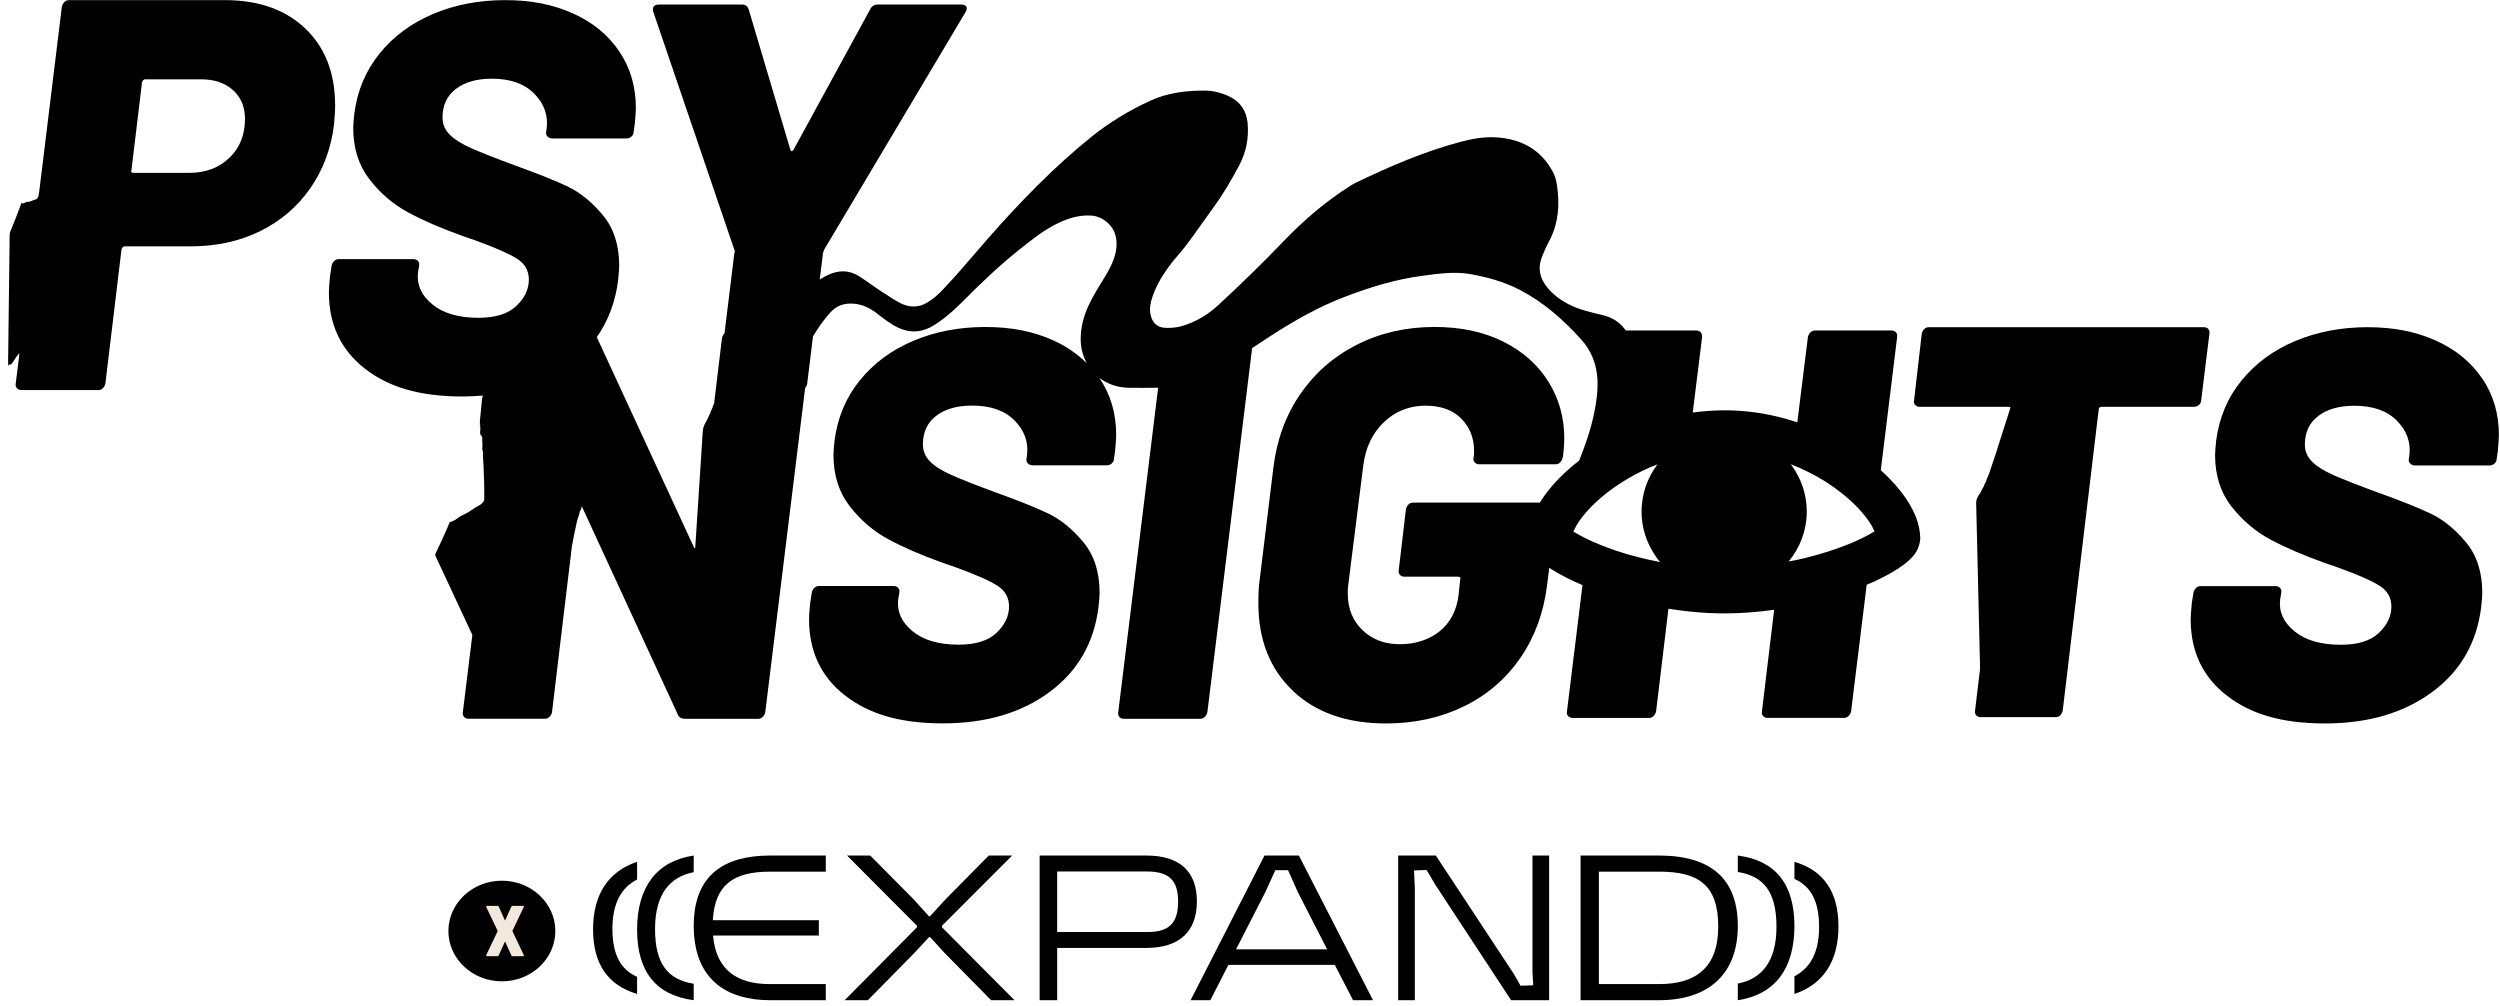 <svg width="271" height="109" viewBox="0 0 271 109" fill="none" xmlns="http://www.w3.org/2000/svg">
<path d="M238.376 43.891C238.526 43.745 238.61 43.579 238.61 43.378L239.5 36.19C239.542 35.985 239.5 35.818 239.383 35.677H239.395C239.278 35.54 239.12 35.468 238.923 35.468H209.087C208.886 35.468 208.719 35.532 208.585 35.677C208.443 35.822 208.355 35.989 208.318 36.19L207.486 43.378C207.444 43.583 207.486 43.754 207.603 43.891C207.72 44.027 207.879 44.1 208.075 44.1H217.762C217.841 44.1 217.9 44.126 217.937 44.177C217.628 45.139 217.315 46.091 217.014 47.062C216.571 48.493 216.111 49.908 215.631 51.301C215.513 51.643 215.355 51.929 215.25 52.284C215.167 52.378 215.108 52.502 215.075 52.66C214.924 52.886 214.807 53.177 214.669 53.425C214.544 53.578 214.435 53.767 214.335 53.972C214.247 54.16 214.21 54.369 214.218 54.613C214.256 55.997 214.289 57.382 214.318 58.766C214.427 63.339 214.536 67.912 214.64 72.488L214.097 77.018C214.055 77.223 214.097 77.39 214.214 77.531C214.331 77.668 214.49 77.74 214.686 77.74H222.835C223.035 77.74 223.198 77.676 223.336 77.531C223.47 77.386 223.558 77.219 223.599 77.018L227.498 44.395C227.498 44.198 227.619 44.096 227.854 44.096H237.841C238.041 44.096 238.217 44.032 238.372 43.886L238.376 43.891Z" fill="black"/>
<path d="M269.058 41.018C267.851 39.236 266.171 37.869 264.021 36.91C261.867 35.947 259.491 35.468 256.634 35.468C253.776 35.468 251.161 35.973 248.794 36.97C246.419 37.967 244.486 39.397 242.977 41.255C241.467 43.114 240.554 45.282 240.234 47.76C240.157 48.486 240.115 48.999 240.115 49.322C240.115 51.524 240.703 53.383 241.893 54.902C243.075 56.421 244.495 57.622 246.141 58.5C247.788 59.379 249.741 60.214 251.989 61.016L253.375 61.496C255.589 62.289 257.116 62.964 257.96 63.503C258.8 64.042 259.227 64.793 259.227 65.752C259.227 66.791 258.779 67.742 257.875 68.603C256.975 69.465 255.593 69.893 253.746 69.893C251.575 69.893 249.899 69.401 248.709 68.421C247.523 67.441 247.007 66.291 247.169 64.971L247.289 64.254C247.331 64.05 247.289 63.885 247.169 63.745C247.05 63.609 246.888 63.537 246.687 63.537H238.549C238.345 63.537 238.178 63.6 238.037 63.745C237.901 63.889 237.811 64.055 237.769 64.254L237.59 65.395C237.513 66.197 237.47 66.775 237.47 67.135C237.47 70.615 238.771 73.364 241.36 75.38L241.377 75.392C243.966 77.412 247.357 78.422 252.019 78.422C256.681 78.422 260.553 77.293 263.624 75.032C266.699 72.774 268.474 69.702 268.96 65.824C269.037 65.098 269.079 64.585 269.079 64.263C269.079 62.018 268.486 60.189 267.301 58.772C266.115 57.354 264.848 56.328 263.501 55.683C262.153 55.042 260.255 54.282 257.802 53.404C255.636 52.611 254.023 51.974 252.978 51.516C251.933 51.053 251.153 50.565 250.628 50.043C250.108 49.526 249.848 48.902 249.848 48.185C249.848 46.865 250.325 45.838 251.294 45.096C252.262 44.353 253.567 43.984 255.213 43.984C257.226 43.984 258.758 44.523 259.824 45.605C260.886 46.678 261.338 47.922 261.18 49.322L261.121 49.742C261.078 49.946 261.125 50.111 261.27 50.251C261.415 50.387 261.581 50.459 261.782 50.459H269.86C270.065 50.459 270.244 50.395 270.402 50.251C270.555 50.107 270.64 49.941 270.64 49.742L270.76 48.906C270.837 48.104 270.879 47.527 270.879 47.166C270.879 44.845 270.278 42.796 269.071 41.018H269.058Z" fill="black"/>
<path d="M36.325 11.424C36.325 7.921 35.246 5.148 33.095 3.093C30.944 1.043 28.038 0.013 24.377 0.013H7.49C7.285 0.013 7.119 0.077 6.978 0.222C6.837 0.368 6.743 0.534 6.705 0.735L4.264 20.669C4.234 20.848 4.208 21.036 4.179 21.216C4.123 21.455 4.038 21.506 3.952 21.583C3.863 21.664 3.773 21.622 3.684 21.664C3.457 21.771 3.227 21.891 3.001 21.878C2.856 21.869 2.719 21.959 2.578 22.044C2.523 22.044 2.467 22.044 2.412 22.044C2.356 21.959 2.309 21.955 2.28 22.16C2.233 22.233 2.194 22.318 2.164 22.446C1.819 23.386 1.456 24.275 1.093 25.163C1.051 25.27 1.051 25.407 1.046 25.552C0.991 30.093 0.935 34.635 0.88 39.176C0.88 39.295 0.876 39.419 0.893 39.535C0.901 39.586 0.901 39.676 0.931 39.62C1.029 39.441 1.144 39.573 1.255 39.441C1.405 39.265 1.541 39.043 1.678 38.821C1.819 38.59 1.96 38.403 2.109 38.304L1.708 41.564C1.665 41.769 1.708 41.935 1.827 42.077C1.947 42.213 2.109 42.286 2.309 42.286H10.639C10.844 42.286 11.011 42.222 11.152 42.077C11.297 41.931 11.386 41.765 11.425 41.564L13.174 27.009C13.26 26.804 13.379 26.705 13.537 26.705H20.655C23.433 26.705 25.934 26.163 28.166 25.073C30.394 23.984 32.216 22.438 33.624 20.425C35.028 18.409 35.894 16.098 36.214 13.479C36.291 12.509 36.334 11.821 36.334 11.424H36.325ZM24.863 17.106H24.859C23.736 18.195 22.285 18.738 20.519 18.738H14.489C14.25 18.738 14.165 18.635 14.25 18.435L15.398 8.895C15.483 8.698 15.603 8.596 15.761 8.596H21.79C23.241 8.596 24.394 8.989 25.26 9.775C26.126 10.557 26.557 11.599 26.557 12.885C26.557 14.611 25.994 16.025 24.867 17.11L24.863 17.106Z" fill="black"/>
<path d="M206.92 54.517C206.384 53.655 205.734 52.828 204.923 51.979C204.591 51.635 204.243 51.295 203.878 50.969L205.649 36.541C205.692 36.338 205.649 36.172 205.53 36.032C205.411 35.896 205.25 35.824 205.05 35.824H196.766C196.562 35.824 196.396 35.888 196.251 36.032H196.247C196.103 36.181 196.013 36.346 195.975 36.55L194.828 45.782C192.857 45.124 190.83 44.704 188.808 44.551C187.049 44.411 185.265 44.479 183.493 44.721L184.508 36.541C184.508 36.062 184.288 35.824 183.85 35.824H176.228C175.646 34.958 174.783 34.389 173.615 34.131C173.36 34.071 173.105 34.008 172.855 33.948C172.209 33.791 171.572 33.621 170.947 33.384C169.732 32.921 168.657 32.246 167.803 31.257C166.911 30.217 166.643 29.067 167.179 27.777C167.378 27.297 167.565 26.809 167.816 26.359C168.763 24.67 169.048 22.87 168.878 20.968C168.802 20.17 168.725 19.372 168.338 18.647C167.047 16.215 164.923 15.073 162.238 14.89C160.908 14.801 159.586 15.039 158.299 15.383C154.361 16.427 150.647 18.044 146.989 19.793C146.777 19.895 146.569 20.018 146.373 20.145C143.693 21.838 141.313 23.889 139.125 26.164C136.848 28.536 134.494 30.828 132.077 33.061C131.096 33.965 129.987 34.682 128.716 35.149C127.909 35.451 127.076 35.603 126.206 35.527C125.551 35.468 125.101 35.141 124.854 34.534C124.604 33.918 124.617 33.294 124.782 32.662C125.131 31.321 125.819 30.141 126.613 29.02C127.242 28.133 128.011 27.352 128.661 26.486C129.626 25.2 130.526 23.872 131.474 22.577C132.553 21.108 133.475 19.542 134.325 17.938C135.085 16.507 135.387 14.971 135.242 13.362C135.123 11.987 134.418 10.977 133.139 10.399C132.353 10.047 131.516 9.831 130.658 9.822C128.627 9.81 126.622 10.039 124.753 10.892C122.437 11.949 120.262 13.256 118.286 14.852C114.22 18.129 110.605 21.868 107.164 25.773C105.511 27.654 103.926 29.593 102.193 31.41C101.687 31.945 101.135 32.42 100.498 32.802C99.533 33.371 98.564 33.35 97.583 32.849C96.907 32.501 96.287 32.068 95.646 31.66C94.787 31.113 93.984 30.485 93.122 29.941C92 29.237 90.875 29.279 89.736 29.814C89.43 29.958 89.141 30.124 88.861 30.302L89.213 27.433L89.332 27.072L104.653 1.329C104.814 1.049 104.844 0.841 104.742 0.701C104.64 0.565 104.47 0.493 104.232 0.493H95.161C94.758 0.493 94.477 0.671 94.316 1.032L86.031 16.21C85.87 16.448 85.746 16.448 85.67 16.21L81.162 1.032C81.043 0.671 80.805 0.493 80.444 0.493H71.433C70.991 0.493 70.775 0.671 70.775 1.032C70.775 1.155 70.792 1.257 70.834 1.333L79.603 27.072C79.68 27.195 79.68 27.314 79.603 27.433L78.537 36.142H78.532C78.388 36.287 78.299 36.452 78.261 36.652L77.415 43.681C77.334 43.889 77.254 44.101 77.181 44.33C77.109 44.428 77.054 44.564 77.011 44.733C76.876 44.975 76.761 45.289 76.629 45.553C76.519 45.718 76.417 45.918 76.323 46.138C76.238 46.338 76.192 46.563 76.175 46.83C76.081 48.328 75.983 49.831 75.886 51.329C75.712 54.025 75.533 56.72 75.359 59.415C75.291 59.428 75.236 59.381 75.197 59.271L64.691 36.546C65.931 34.788 66.709 32.734 67.002 30.378C67.078 29.653 67.121 29.139 67.121 28.817C67.121 26.571 66.53 24.742 65.349 23.324C64.168 21.906 62.906 20.879 61.564 20.234C60.221 19.593 58.331 18.833 55.888 17.955C53.73 17.161 52.123 16.524 51.087 16.066C50.046 15.603 49.269 15.115 48.746 14.593C48.228 14.075 47.968 13.451 47.968 12.734C47.968 11.414 48.449 10.387 49.413 9.644C50.377 8.901 51.677 8.532 53.317 8.532C55.318 8.532 56.848 9.071 57.914 10.153C58.972 11.227 59.422 12.471 59.265 13.871L59.206 14.292C59.163 14.495 59.21 14.661 59.355 14.801C59.499 14.937 59.665 15.009 59.864 15.009H67.911C68.115 15.009 68.293 14.945 68.451 14.801C68.604 14.657 68.689 14.491 68.689 14.292L68.808 13.456C68.884 12.653 68.927 12.076 68.927 11.715C68.927 9.394 68.328 7.343 67.125 5.565C65.923 3.782 64.249 2.416 62.108 1.456C59.962 0.493 57.596 0.013 54.749 0.013C51.903 0.013 49.298 0.518 46.94 1.516C44.582 2.513 42.649 3.944 41.145 5.803C39.641 7.662 38.732 9.831 38.409 12.309C38.333 13.035 38.29 13.549 38.29 13.871C38.29 16.074 38.881 17.933 40.062 19.453C41.239 20.973 42.654 22.174 44.293 23.052C45.933 23.931 47.879 24.767 50.118 25.569L51.499 26.049C53.7 26.843 55.221 27.518 56.066 28.057C56.903 28.596 57.328 29.347 57.328 30.306C57.328 31.346 56.882 32.297 55.977 33.159C55.081 34.02 53.708 34.449 51.864 34.449C49.702 34.449 48.032 33.957 46.847 32.976C45.666 31.996 45.152 30.845 45.313 29.525L45.432 28.808C45.474 28.604 45.432 28.439 45.313 28.299C45.194 28.163 45.033 28.091 44.833 28.091H36.727C36.523 28.091 36.357 28.154 36.217 28.299C36.081 28.443 35.992 28.608 35.949 28.808L35.771 29.95C35.694 30.752 35.652 31.329 35.652 31.69C35.652 35.17 36.948 37.921 39.526 39.937L39.539 39.95C42.118 41.97 45.496 42.98 50.139 42.98C50.896 42.98 51.622 42.938 52.336 42.879C52.276 43.125 52.23 43.375 52.213 43.634C52.166 44.356 52.056 45.077 52.013 45.799C52.013 45.871 52.013 45.922 52.068 45.964C52.064 45.986 52.06 46.011 52.056 46.032C51.92 46.134 52.056 46.185 52.09 46.253C52.09 46.278 52.09 46.304 52.085 46.329C51.949 46.389 52.047 46.427 52.094 46.469C52.09 46.495 52.081 46.516 52.077 46.542C52.034 46.745 52.034 46.945 52.085 47.14C52.085 47.14 52.102 47.14 52.111 47.14C52.166 47.255 52.285 47.335 52.281 47.488C52.276 47.734 52.268 47.985 52.298 48.222C52.327 48.452 52.209 48.694 52.344 48.906C52.336 49.483 52.4 50.052 52.421 50.621C52.463 51.805 52.519 52.989 52.489 54.178C52.455 54.398 52.285 54.521 52.128 54.661C51.962 54.81 51.75 54.874 51.571 54.992C51.117 55.298 50.666 55.612 50.165 55.833C49.85 55.973 49.583 56.177 49.307 56.376C49.188 56.431 49.065 56.491 48.946 56.546C48.797 56.546 48.691 56.588 48.703 56.758C48.631 56.852 48.572 56.953 48.559 57.068C48.138 58.066 47.671 59.046 47.204 60.026C47.148 60.145 47.195 60.239 47.242 60.34C48.563 63.172 49.885 66.003 51.202 68.829L50.173 77.191C50.131 77.395 50.173 77.561 50.292 77.701C50.411 77.836 50.573 77.909 50.773 77.909H59.057C59.261 77.909 59.427 77.845 59.567 77.701C59.711 77.556 59.801 77.391 59.839 77.191L61.993 59.22C62.159 58.324 62.337 57.433 62.537 56.542C62.622 56.16 62.8 55.803 62.855 55.417C62.97 55.285 63.029 55.137 63.034 54.971C63.051 54.946 63.059 54.916 63.072 54.891L73.468 77.437C73.587 77.76 73.851 77.917 74.246 77.917H82.174C82.377 77.917 82.543 77.853 82.683 77.709C82.828 77.565 82.917 77.399 82.955 77.2L87.276 42.068C87.382 41.941 87.459 41.8 87.493 41.631L88.126 36.469C88.257 36.257 88.389 36.045 88.521 35.833C88.967 35.137 89.464 34.483 90.016 33.863C90.726 33.069 91.631 32.823 92.646 32.929C93.513 33.023 94.286 33.384 94.974 33.91C95.748 34.5 96.5 35.115 97.388 35.531C98.509 36.049 99.627 36.07 100.748 35.527C101.241 35.285 101.687 34.975 102.125 34.653C102.906 34.071 103.62 33.413 104.304 32.73C106.31 30.722 108.353 28.753 110.584 26.987C111.735 26.079 112.878 25.154 114.178 24.453C115.448 23.77 116.769 23.29 118.248 23.362C119.463 23.426 120.636 24.368 120.925 25.544C121.124 26.342 121.035 27.131 120.789 27.908C120.546 28.681 120.151 29.377 119.735 30.064C119.11 31.091 118.46 32.106 117.959 33.205C117.437 34.356 117.139 35.557 117.148 36.826C117.156 37.772 117.403 38.634 117.81 39.381C116.799 38.375 115.593 37.535 114.165 36.889C112.02 35.926 109.653 35.446 106.807 35.446C103.96 35.446 101.356 35.952 98.998 36.949C96.64 37.946 94.707 39.377 93.203 41.236C91.699 43.095 90.79 45.264 90.467 47.743C90.39 48.469 90.348 48.982 90.348 49.305C90.348 51.508 90.938 53.367 92.119 54.886C93.296 56.406 94.711 57.607 96.351 58.486C97.991 59.364 99.937 60.2 102.176 61.003L103.556 61.482C105.757 62.276 107.278 62.951 108.119 63.49C108.956 64.029 109.381 64.78 109.381 65.74C109.381 66.779 108.935 67.73 108.03 68.592C107.134 69.454 105.761 69.882 103.918 69.882C101.755 69.882 100.085 69.39 98.9 68.409C97.719 67.429 97.205 66.279 97.366 64.959L97.485 64.241C97.528 64.037 97.485 63.872 97.366 63.732C97.247 63.596 97.086 63.524 96.886 63.524H88.78C88.576 63.524 88.41 63.588 88.27 63.732C88.126 63.876 88.037 64.042 87.998 64.241L87.82 65.383C87.743 66.185 87.701 66.763 87.701 67.123C87.701 70.604 88.997 73.354 91.576 75.37L91.601 75.383C94.18 77.403 97.558 78.414 102.201 78.414C106.845 78.414 110.703 77.285 113.762 75.022C116.825 72.764 118.592 69.691 119.076 65.812C119.153 65.086 119.195 64.572 119.195 64.25C119.195 62.004 118.605 60.175 117.424 58.757C116.243 57.34 114.981 56.312 113.638 55.667C112.296 55.026 110.405 54.267 107.962 53.388C105.804 52.594 104.198 51.958 103.161 51.499C102.12 51.036 101.334 50.548 100.82 50.026C100.302 49.508 100.043 48.885 100.043 48.167C100.043 46.847 100.519 45.82 101.483 45.077C102.448 44.334 103.748 43.965 105.388 43.965C107.389 43.965 108.918 44.504 109.985 45.587C111.042 46.66 111.493 47.904 111.331 49.305L111.272 49.725C111.229 49.929 111.28 50.094 111.421 50.234C111.565 50.37 111.731 50.442 111.93 50.442H119.977C120.181 50.442 120.36 50.379 120.517 50.234C120.67 50.09 120.755 49.925 120.755 49.725L120.874 48.889C120.95 48.087 120.993 47.509 120.993 47.148C120.993 44.827 120.394 42.777 119.191 40.998C119.178 40.977 119.157 40.96 119.144 40.939C120.003 41.601 121.078 42.008 122.305 42.034C123.384 42.055 124.464 42.042 125.543 42.03L121.218 77.2C121.175 77.403 121.218 77.569 121.337 77.709H121.332C121.451 77.845 121.613 77.917 121.813 77.917H130.097C130.301 77.917 130.467 77.853 130.607 77.709C130.747 77.565 130.841 77.399 130.879 77.2L135.731 37.734C136.462 37.255 137.188 36.767 137.923 36.295C140.379 34.721 142.911 33.282 145.647 32.225C148.413 31.159 151.242 30.277 154.199 29.895C155.916 29.67 157.632 29.407 159.37 29.712C161.226 30.039 163.023 30.535 164.702 31.401C167.31 32.743 169.464 34.653 171.41 36.805C172.528 38.044 173.088 39.542 173.165 41.181C173.22 42.378 173.054 43.579 172.812 44.755C172.447 46.533 171.86 48.239 171.185 49.92C169.613 51.151 168.351 52.416 167.374 53.791C167.208 54.025 167.064 54.254 166.924 54.483H153.184C152.98 54.483 152.814 54.547 152.67 54.691C152.534 54.835 152.445 55.001 152.402 55.2L151.625 61.796C151.582 62 151.625 62.166 151.744 62.306C151.863 62.441 152.024 62.514 152.224 62.514H158.048C158.286 62.514 158.363 62.616 158.286 62.815L158.108 64.496C157.904 66.177 157.22 67.488 156.064 68.426C154.905 69.364 153.384 69.835 151.744 69.835C150.104 69.835 148.748 69.326 147.69 68.303C146.624 67.28 146.097 65.952 146.097 64.313C146.097 63.872 146.114 63.554 146.157 63.35L147.78 50.451C148.022 48.532 148.761 46.97 150.002 45.773C151.242 44.572 152.823 43.974 154.505 43.974C156.188 43.974 157.492 44.445 158.41 45.383C159.332 46.321 159.79 47.492 159.79 48.893C159.79 49.216 159.773 49.453 159.731 49.61C159.688 49.814 159.731 49.98 159.85 50.12C159.969 50.255 160.13 50.328 160.33 50.328H168.615C168.819 50.328 168.984 50.264 169.124 50.12C169.26 49.975 169.35 49.81 169.392 49.61L169.452 49.309C169.528 48.507 169.571 47.929 169.571 47.569C169.571 45.289 169.001 43.227 167.858 41.389C166.715 39.547 165.084 38.099 162.96 37.034C160.835 35.973 158.354 35.442 155.512 35.442C152.428 35.442 149.624 36.083 147.1 37.361C144.572 38.638 142.524 40.429 140.944 42.73C139.363 45.035 138.395 47.7 138.029 50.739L136.525 63.04C136.449 63.562 136.406 64.339 136.406 65.379C136.406 69.335 137.643 72.501 140.128 74.857L140.137 74.882C142.622 77.238 145.987 78.422 150.231 78.422C153.358 78.422 156.179 77.802 158.703 76.563C161.231 75.324 163.27 73.562 164.829 71.283C166.393 69.004 167.349 66.359 167.714 63.363L167.943 61.542C168.011 61.588 168.084 61.644 168.147 61.686C169.29 62.408 170.475 62.976 171.542 63.426L169.859 77.106C169.817 77.31 169.859 77.476 169.978 77.616C170.097 77.751 170.259 77.824 170.458 77.824H178.743C178.947 77.824 179.113 77.76 179.253 77.616C179.389 77.471 179.478 77.306 179.521 77.106L180.859 65.986C182.235 66.198 183.616 66.368 185.018 66.44C185.664 66.474 186.314 66.491 186.964 66.491C188.723 66.491 190.512 66.351 192.317 66.1L190.996 77.102C190.953 77.306 190.996 77.471 191.115 77.612C191.234 77.747 191.395 77.819 191.595 77.819H199.88C200.084 77.819 200.249 77.756 200.39 77.612C200.534 77.467 200.623 77.302 200.661 77.102L202.348 63.392C203.334 62.976 204.158 62.573 204.918 62.14C205.458 61.835 205.9 61.55 206.291 61.266C206.58 61.062 206.856 60.829 207.174 60.506C207.863 59.835 208.079 59.088 208.152 58.49V58.329V58.248C208.105 56.711 207.476 55.464 206.915 54.513L206.92 54.517ZM175.174 59.691C174.524 59.47 173.959 59.254 173.42 59.037C172.961 58.855 172.54 58.668 172.145 58.481C171.793 58.312 171.457 58.138 171.147 57.964C170.99 57.874 170.824 57.79 170.679 57.696C170.637 57.671 170.599 57.641 170.556 57.615C170.582 57.556 170.62 57.492 170.645 57.433C170.781 57.132 170.96 56.818 171.202 56.469C171.597 55.905 172.064 55.362 172.6 54.823C173.169 54.254 173.815 53.694 174.558 53.138C174.983 52.819 175.434 52.518 175.897 52.229C176.814 51.652 177.796 51.126 178.837 50.667C179.113 50.548 179.393 50.442 179.669 50.336C178.743 51.567 178.136 53.044 177.987 54.649C177.961 54.912 177.944 55.179 177.944 55.451C177.944 57.187 178.475 58.8 179.38 60.158C179.555 60.421 179.742 60.68 179.945 60.922C178.331 60.616 176.738 60.213 175.179 59.695L175.174 59.691ZM203.053 57.679C202.9 57.773 202.743 57.866 202.582 57.959C201.949 58.307 201.243 58.639 200.364 58.999C198.877 59.598 197.271 60.099 195.47 60.54C194.947 60.667 194.42 60.761 193.893 60.863C195.117 59.377 195.852 57.497 195.852 55.451C195.852 53.609 195.257 51.898 194.246 50.493C194.204 50.438 194.161 50.383 194.119 50.328C194.165 50.345 194.212 50.362 194.259 50.379C195.465 50.854 196.638 51.431 197.751 52.123C199.213 53.044 200.483 54.076 201.515 55.175C202.114 55.833 202.544 56.397 202.871 56.949C202.964 57.106 203.024 57.242 203.092 57.386C203.126 57.454 203.172 57.535 203.198 57.599C203.151 57.628 203.1 57.654 203.053 57.683V57.679Z" fill="black"/>
<path d="M100.809 99.328L102.492 97.49L107.18 92.74H109.715L102.108 100.357V100.514L109.971 108.422H107.435L102.385 103.292L100.83 101.589H100.702L99.125 103.292L94.076 108.422H91.561L99.403 100.514V100.357L91.818 92.74H94.332L99.041 97.49L100.703 99.328H100.809Z" fill="black"/>
<path d="M112.697 108.422V92.74H124.262C127.863 92.74 129.743 94.442 129.743 97.714C129.743 100.986 127.841 102.755 124.262 102.755H114.599V108.422H112.697ZM114.599 101.029H124.418C126.745 101.029 127.706 100.044 127.706 97.737C127.706 95.429 126.745 94.466 124.283 94.466H114.597V101.031L114.599 101.029Z" fill="black"/>
<path d="M129.061 108.422L137.072 92.74H140.8L148.834 108.422H146.671L144.691 104.591H133.158L131.201 108.422H129.061ZM138.246 94.331L137.163 96.706L133.987 102.911H143.862L140.686 96.706L139.626 94.331H138.246Z" fill="black"/>
<path d="M163.803 108.422L155.599 95.921L154.643 94.309L153.282 94.353L153.367 96.302V108.422H151.562V92.74H155.642L164.144 105.644L164.823 106.854L166.204 106.809L166.119 105.33V92.74H167.925V108.422H163.803Z" fill="black"/>
<path d="M171.333 92.74H179.817C185.509 92.74 188.379 95.295 188.379 100.38C188.379 105.465 185.347 108.422 179.817 108.422H171.333V92.74ZM179.863 106.674C183.737 106.674 186.256 104.972 186.256 100.447C186.256 95.921 184.11 94.488 179.863 94.488H173.317V106.674H179.863Z" fill="black"/>
<path d="M89.514 108.422V106.674H83.442C79.972 106.674 77.626 105.214 77.294 101.41H88.762V99.753H77.272C77.486 95.871 79.553 94.489 83.442 94.489H89.514V92.74H83.487C80.921 92.74 78.949 93.294 77.573 94.398C77.371 94.56 77.182 94.734 77.005 94.92C75.802 96.188 75.197 98.009 75.197 100.379C75.197 102.749 75.818 104.664 77.005 106.009C77.248 106.283 77.513 106.536 77.803 106.763C79.184 107.855 81.093 108.421 83.488 108.421H89.515L89.514 108.422Z" fill="black"/>
<path d="M199.289 100.418C199.289 96.69 197.692 94.355 194.516 93.422V95.275C196.294 96.066 197.191 97.683 197.191 100.483C197.191 103.283 196.203 104.956 194.516 105.825V107.74C197.624 106.713 199.289 104.215 199.289 100.416V100.418Z" fill="black"/>
<path d="M194.515 100.385C194.515 95.825 192.459 93.272 188.379 92.74V94.525C191.164 94.963 192.57 96.668 192.57 100.453C192.57 104.238 190.966 106.114 188.379 106.621V108.422C192.358 107.827 194.515 105.05 194.515 100.384V100.385Z" fill="black"/>
<path d="M64.288 100.745C64.288 104.472 65.885 106.807 69.061 107.74V105.888C67.283 105.097 66.386 103.48 66.386 100.679C66.386 97.879 67.373 96.206 69.061 95.337V93.422C65.953 94.45 64.288 96.946 64.288 100.745Z" fill="black"/>
<path d="M69.061 100.778C69.061 105.338 71.117 107.891 75.197 108.422V106.638C72.412 106.2 71.007 104.495 71.007 100.71C71.007 96.926 72.61 95.05 75.197 94.543V92.74C71.218 93.335 69.061 96.112 69.061 100.778Z" fill="black"/>
<path d="M60.198 100.922C60.198 103.935 57.603 106.377 54.402 106.377C51.202 106.377 48.607 103.935 48.607 100.922C48.607 97.91 51.202 95.468 54.402 95.468C57.603 95.468 60.198 97.91 60.198 100.922Z" fill="black"/>
<path d="M52.785 103.649C52.758 103.649 52.735 103.644 52.717 103.634C52.704 103.618 52.697 103.6 52.697 103.579C52.697 103.553 52.704 103.53 52.717 103.509L53.94 100.945C53.949 100.93 53.949 100.914 53.94 100.899L52.717 98.335C52.704 98.309 52.697 98.286 52.697 98.265C52.697 98.244 52.704 98.229 52.717 98.218C52.735 98.203 52.758 98.195 52.785 98.195H53.947C54.005 98.195 54.045 98.223 54.068 98.281L54.726 99.753C54.739 99.774 54.753 99.774 54.766 99.753L55.425 98.281C55.451 98.223 55.492 98.195 55.545 98.195H56.701C56.728 98.195 56.748 98.203 56.761 98.218C56.779 98.229 56.788 98.244 56.788 98.265C56.788 98.286 56.782 98.309 56.768 98.335L55.552 100.899C55.548 100.914 55.548 100.93 55.552 100.945L56.768 103.509C56.782 103.53 56.788 103.553 56.788 103.579C56.788 103.6 56.779 103.618 56.761 103.634C56.748 103.644 56.728 103.649 56.701 103.649H55.552C55.498 103.649 55.458 103.621 55.431 103.564L54.766 102.099C54.753 102.073 54.739 102.073 54.726 102.099L54.061 103.564C54.038 103.621 53.998 103.649 53.94 103.649H52.785Z" fill="#F2E9DC"/>
</svg>
